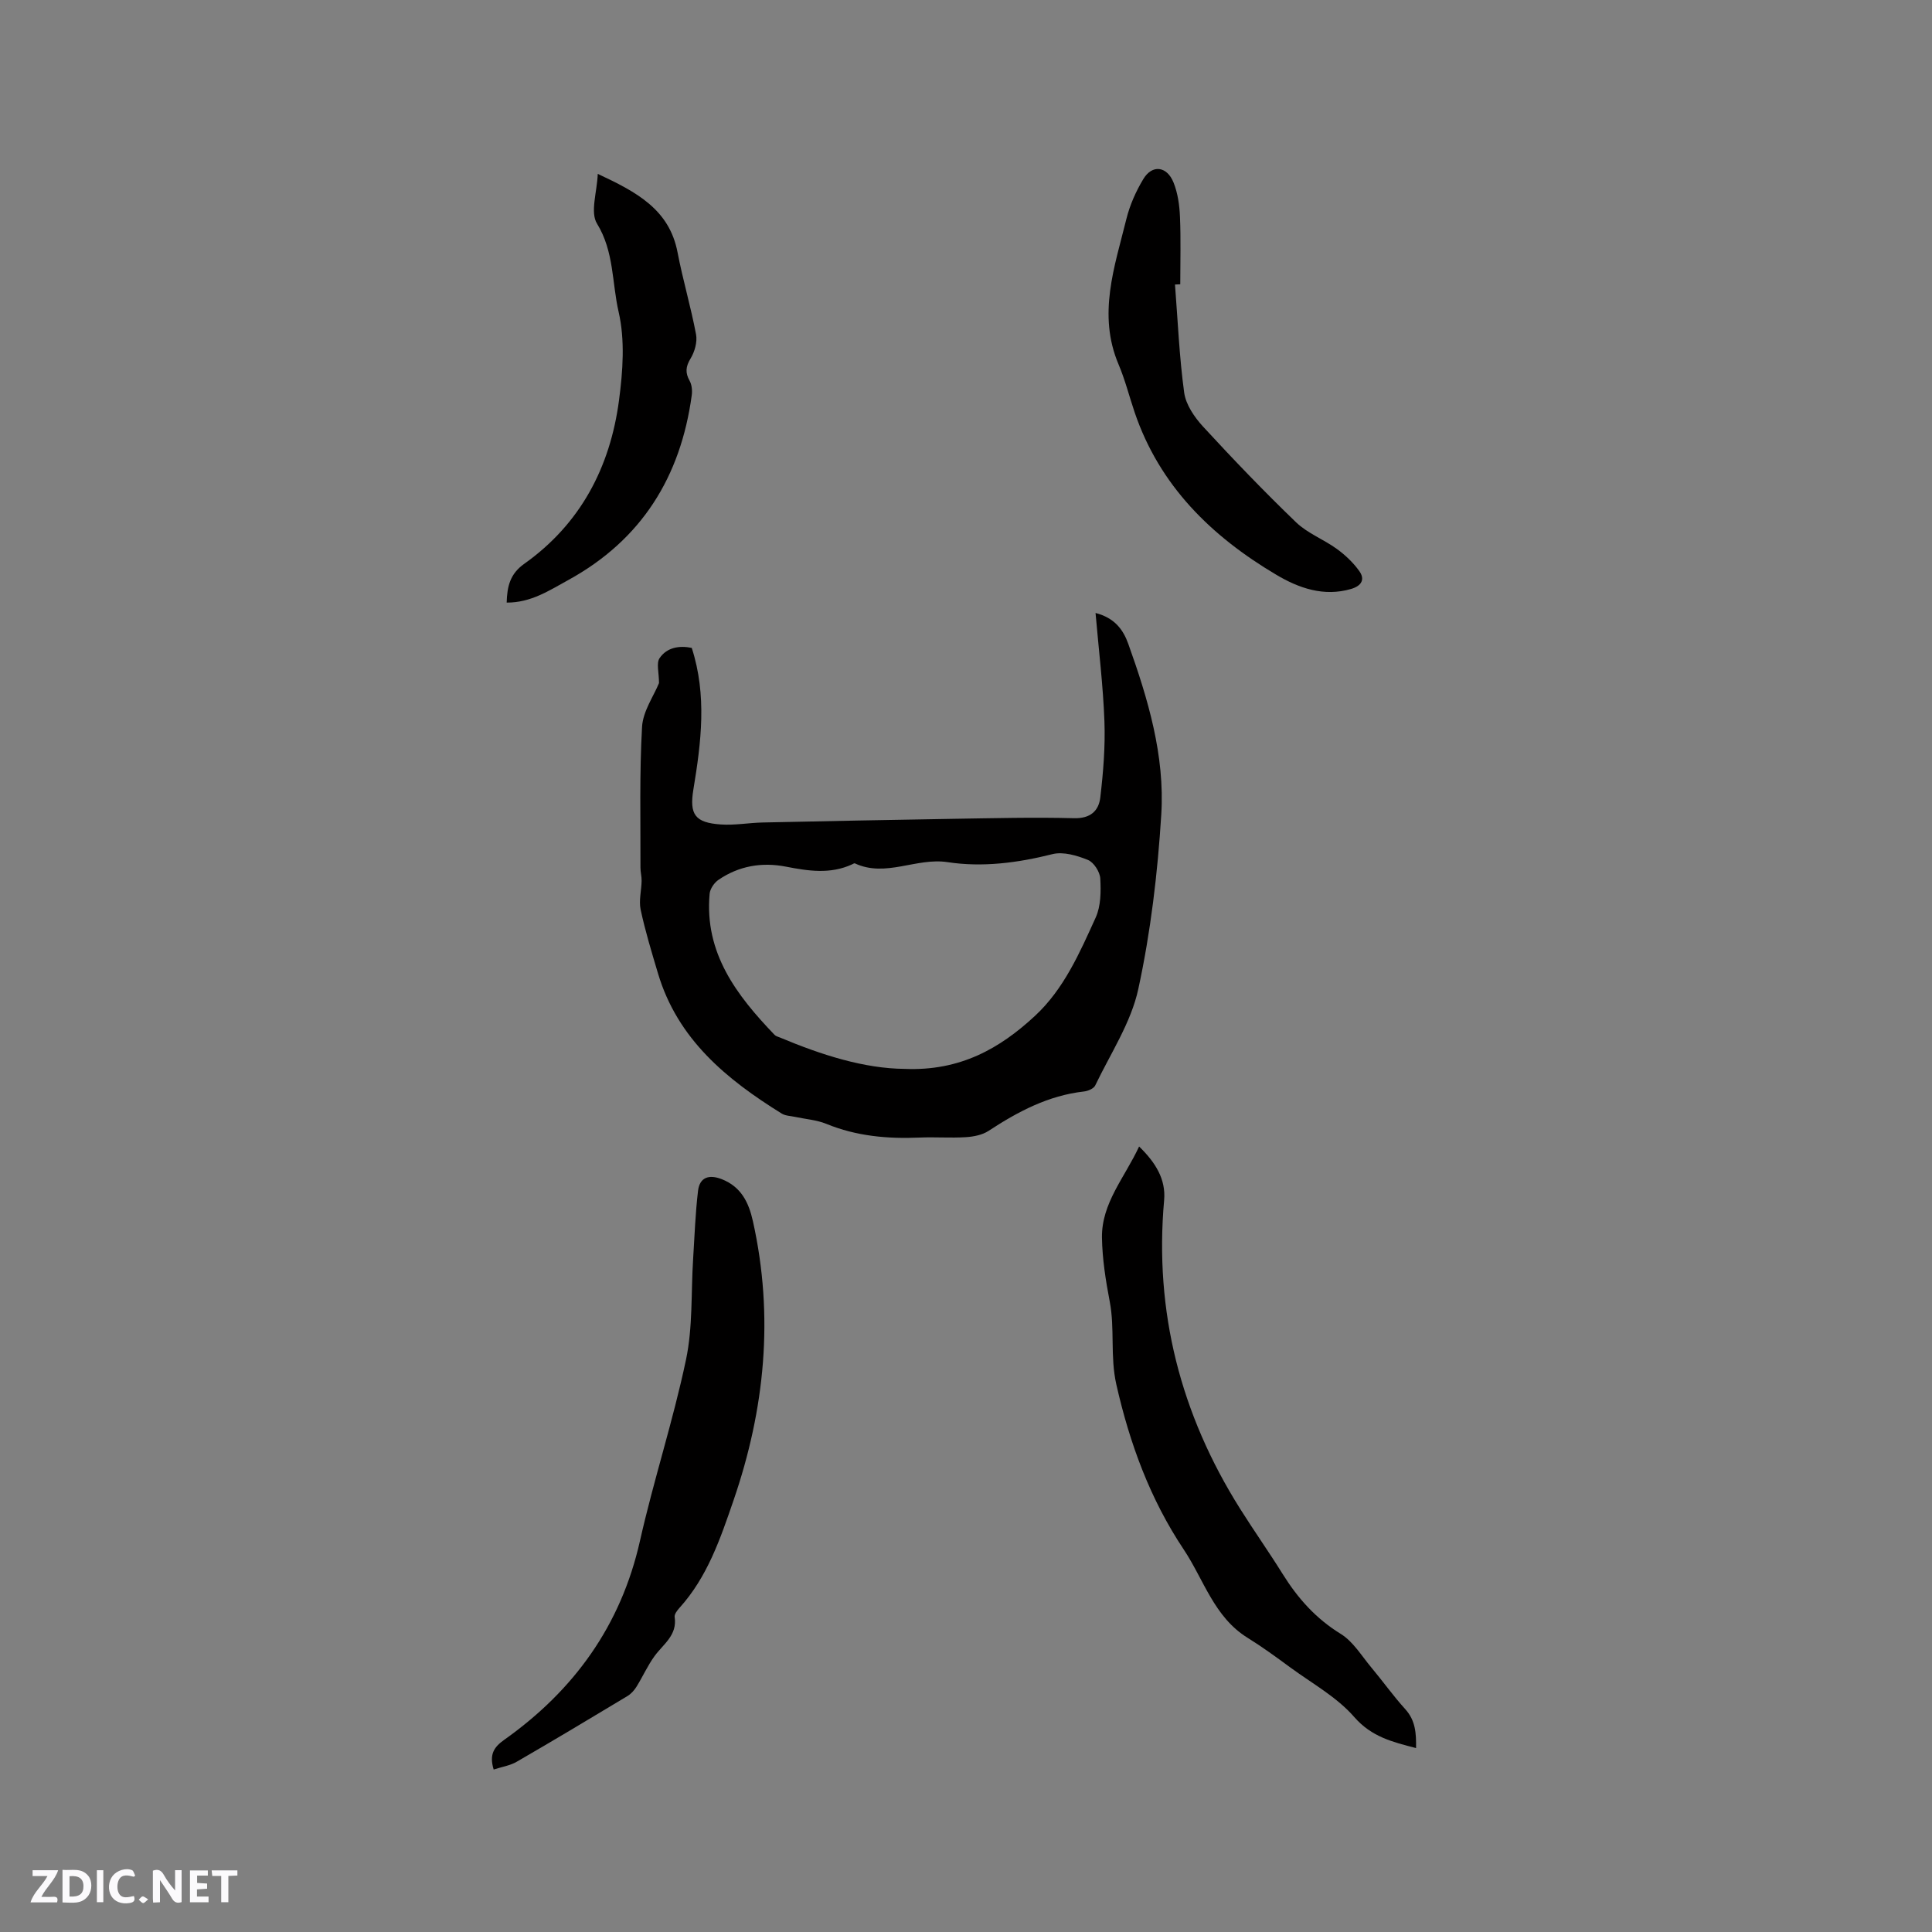 <svg enable-background="new 0 0 400 400" viewBox="0 0 400 400" xmlns="http://www.w3.org/2000/svg"><rect x="0" y="0" width="400" height="400" fill="#808080" stroke="none"/><g fill="#fbfafc"><path d="m37.59 393.81c-.92.31-1.52.05-2-.78-.7-1.2-1.52-2.34-2.47-3.78v4.59c-.55.03-.95.05-1.41.07-.03-.37-.06-.64-.06-.91 0-1.91 0-3.81 0-5.7 1.13-.41 1.77-.03 2.29.91.62 1.11 1.38 2.14 2.31 3.19v-4.2h1.35v6.61z"/><path d="m12.94 393.88v-6.75c1.9.19 3.93-.54 5.37 1.29.8 1.01.78 2.88.03 3.97-1.37 1.97-3.4 1.51-5.4 1.49m1.45-1.22c2.04.12 2.92-.58 2.89-2.21-.03-1.51-.98-2.19-2.89-2z"/><path d="m11.81 393.87h-5.49c.68-2.18 2.47-3.48 3.51-5.45h-3.08v-1.21h5.29c-.71 2.13-2.44 3.48-3.47 5.51.86 0 1.63.04 2.39-.01.79-.05 1.14.21.85 1.16"/><path d="m39.33 393.86v-6.61h3.7v1.07h-2.22v1.52c.68.04 1.34.09 2.07.13v1.07c-.72.05-1.38.09-2.1.14v1.48h2.4v1.19h-3.85z"/><path d="m27.71 388.56c-1.15-.3-2.46-.61-3.1.64-.37.73-.41 1.93-.06 2.67.63 1.35 1.99.93 3.17.68.35.94-.01 1.32-.93 1.46-1.62.25-3.05-.27-3.76-1.48-.73-1.24-.6-3.03.31-4.17.88-1.11 2.71-1.7 4-1.16.32.13.44.74.65 1.12-.1.08-.19.16-.28.24"/><path d="m49.15 387.24v1.07c-.59.02-1.17.05-1.87.08v5.44h-1.48v-5.44h-1.85c-.05-.4-.08-.73-.13-1.15z"/><path d="m20.06 387.21h1.33v6.62h-1.33z"/><path d="m30.68 393.25c-.49.38-.8.79-1.05.76-.32-.05-.6-.45-.9-.7.26-.24.51-.64.8-.67.29-.04.62.3 1.15.61"/></g><path d="m136.44 141.42c0-2.17-.59-4.11.12-5.16 1.54-2.26 4.14-2.64 6.66-2.12 3.18 9.83 1.95 19.56.34 29.3-.86 5.22.34 6.9 5.73 7.26 2.83.19 5.7-.34 8.55-.41 13.13-.28 26.27-.55 39.4-.76 8.37-.13 16.75-.35 25.11-.13 3.44.09 5.14-1.54 5.46-4.33.61-5.21 1.04-10.49.85-15.72-.27-7.36-1.17-14.7-1.84-22.44 3.96 1.02 5.73 3.46 6.78 6.4 4.09 11.42 7.59 23.14 6.83 35.32-.75 12.12-2.19 24.3-4.76 36.15-1.51 6.97-5.76 13.35-8.91 19.94-.31.66-1.5 1.17-2.34 1.26-7.37.83-13.66 4.16-19.74 8.15-1.31.86-3.12 1.21-4.73 1.31-3.17.2-6.36-.06-9.54.08-6.63.29-13.08-.28-19.31-2.83-2.02-.83-4.31-.98-6.48-1.45-.93-.2-1.99-.21-2.76-.68-11.46-7.1-21.59-15.42-25.64-29.06-1.3-4.36-2.63-8.72-3.58-13.16-.4-1.88.16-3.96.2-5.95.02-.93-.25-1.87-.24-2.81.03-9.7-.22-19.42.33-29.1.19-3.25 2.43-6.39 3.51-9.06zm50.87 79.88c11.51.49 19.76-4.28 26.98-10.98 5.99-5.56 9.25-13.06 12.56-20.35 1.08-2.38 1.1-5.4.95-8.09-.08-1.37-1.34-3.35-2.56-3.84-2.27-.92-5.1-1.76-7.34-1.2-7.19 1.81-14.49 2.76-21.7 1.66-6.52-1-12.8 3.24-19.21.25-.13-.06-.39.12-.58.21-4.5 2.07-9.07 1.37-13.69.47-4.99-.97-9.73-.16-13.95 2.72-.89.6-1.76 1.87-1.85 2.9-1.11 12.27 5.59 21.02 13.44 29.2.27.29.74.4 1.13.56 8.62 3.62 17.46 6.43 25.82 6.49z" fill="#010000"/><path d="m102.21 366.36c-.97-3.16.09-4.66 2.17-6.14 14.45-10.24 24.17-23.65 28.12-41.21 2.83-12.58 6.88-24.9 9.53-37.51 1.42-6.73 1.03-13.84 1.47-20.78.3-4.73.46-9.47 1.02-14.17.34-2.82 2.27-3.44 4.9-2.42 4.03 1.58 5.6 4.82 6.47 8.74 4.38 19.68 2.48 38.87-4.04 57.82-2.73 7.94-5.4 15.81-11.16 22.19-.48.53-1.1 1.33-1.01 1.91.57 3.77-2.34 5.59-4.16 8.08-1.44 1.98-2.45 4.27-3.75 6.36-.46.74-1.12 1.47-1.86 1.92-7.61 4.58-15.22 9.14-22.91 13.59-1.39.81-3.11 1.07-4.79 1.62z" fill="#010000"/><path d="m235.84 237.37c3.37 3.28 5.57 6.76 5.18 11.12-2.06 23.1 3.42 44.31 15.71 63.85 2.87 4.57 6 8.99 8.85 13.57 3.12 5 6.85 9.2 11.99 12.36 2.58 1.58 4.33 4.56 6.36 6.98 2.38 2.84 4.53 5.88 7.02 8.62 2.14 2.36 2.27 5.04 2.23 8.05-4.86-1.26-9.2-2.3-12.8-6.43-3.59-4.13-8.71-6.94-13.22-10.25-2.9-2.13-5.81-4.26-8.86-6.15-6.94-4.29-9.06-12.04-13.22-18.28-6.94-10.4-11.17-21.88-13.95-34.15-1.32-5.84-.28-11.54-1.38-17.23-.83-4.34-1.53-8.78-1.6-13.19-.1-7.15 4.71-12.44 7.69-18.87z" fill="#010000"/><path d="m243.27 58.91c.58 7.47.89 14.97 1.9 22.37.34 2.49 2.12 5.09 3.9 7.03 6.24 6.78 12.63 13.44 19.27 19.83 2.38 2.29 5.72 3.53 8.44 5.51 1.74 1.26 3.38 2.82 4.63 4.56 1.26 1.74.49 3.08-1.66 3.72-5.68 1.68-10.89-.19-15.49-2.92-13.42-7.95-24.18-18.42-29.35-33.66-1.12-3.3-1.97-6.72-3.33-9.92-4.37-10.32-.82-20.18 1.62-30.07.71-2.89 1.98-5.75 3.52-8.3 1.82-3.03 4.86-2.69 6.24.71.89 2.2 1.24 4.71 1.34 7.11.2 4.65.06 9.32.06 13.98-.36.01-.72.03-1.09.05z" fill="#010000"/><path d="m123.76 36c8.03 3.75 14.82 7.35 16.52 16.25 1.09 5.7 2.76 11.29 3.83 16.99.29 1.56-.28 3.58-1.13 4.98-1.02 1.68-1.14 2.94-.2 4.62.46.83.57 2.02.44 2.99-2.3 16.89-10.38 29.93-25.56 38.26-3.96 2.17-7.75 4.7-12.76 4.67.1-3.41.72-5.96 3.64-8.03 11.64-8.26 17.79-19.99 19.62-33.86.8-6.02 1.26-12.48-.08-18.29-1.39-6.03-.93-12.51-4.47-18.27-1.46-2.36 0-6.52.15-10.31z" fill="#010000"/></svg>